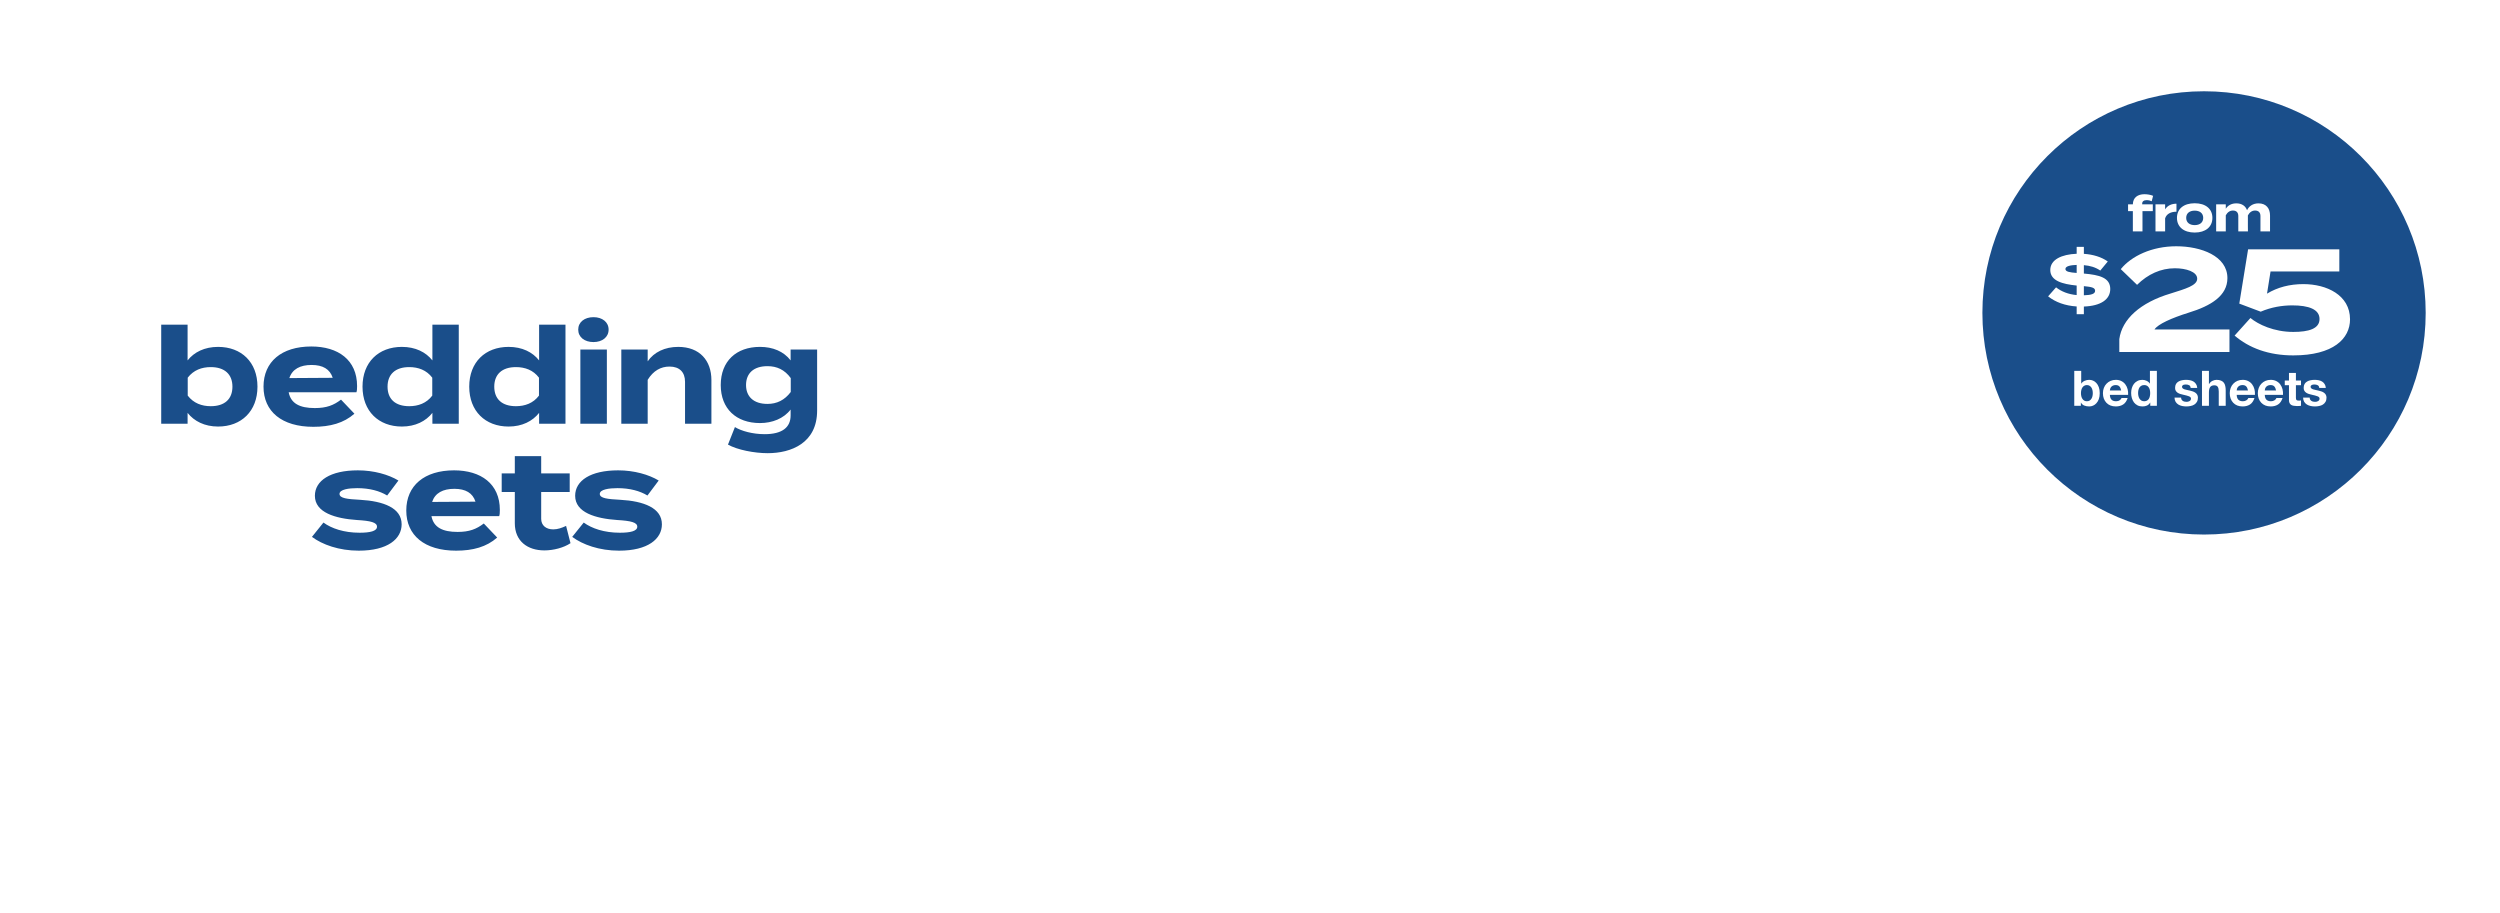 <svg width="767" height="280" viewBox="0 0 767 280" fill="none" xmlns="http://www.w3.org/2000/svg">
<g filter="url(#filter0_d_572_2337)">
<g filter="url(#filter1_d_572_2337)">
<circle cx="675" cy="92" r="68" fill="#1A4E8A"/>
</g>
</g>
<path d="M657.224 62.45V62.69H660.479V64.775H657.314V71H654.359V64.775H652.889V62.69H654.359C654.389 60.575 655.904 59.585 657.914 59.585C658.754 59.585 659.864 59.75 660.569 60.08L660.149 61.745C659.624 61.505 659.144 61.4 658.679 61.4C657.734 61.4 657.224 61.775 657.224 62.45ZM664.259 71H661.304V62.69H664.259V64.235C664.949 63.065 666.254 62.495 667.739 62.495V64.955C665.969 64.955 664.694 65.63 664.259 66.995V71ZM673.334 71.345C669.989 71.345 667.889 69.62 667.889 66.845C667.889 64.055 669.989 62.36 673.334 62.36C676.664 62.36 678.764 64.055 678.764 66.845C678.764 69.62 676.664 71.345 673.334 71.345ZM673.334 69.065C674.849 69.065 675.944 68.3 675.944 66.845C675.944 65.375 674.849 64.625 673.334 64.625C671.819 64.625 670.724 65.375 670.724 66.845C670.724 68.3 671.819 69.065 673.334 69.065ZM692.906 62.39C695.306 62.39 696.446 63.98 696.446 66.11V71H693.506V66.275C693.506 65.24 692.966 64.595 691.871 64.595C690.926 64.595 690.191 65.105 689.651 66.08V66.11V69.455L689.666 71H686.711V66.275C686.711 65.24 686.171 64.595 685.076 64.595C684.131 64.595 683.411 65.09 682.871 66.05V71H679.916V62.69H682.871V64.04C683.546 62.975 684.686 62.39 686.111 62.39C687.851 62.39 688.931 63.23 689.396 64.505C689.951 63.275 691.181 62.39 692.906 62.39Z" fill="white"/>
<path d="M647.426 88.664C647.426 91.838 644.574 93.862 639.33 94.046V96.392H637.122V94.023C633.58 93.793 630.613 92.712 628.359 90.918L630.797 88.158C632.43 89.446 634.569 90.297 637.122 90.527V87.606C632.752 87.169 629.026 86.157 629.026 82.845C629.026 79.625 632.545 78.038 637.122 77.854V75.738H639.33V77.877C642.182 78.061 644.758 78.866 646.667 80.223L644.367 83.006C642.895 81.994 641.239 81.511 639.33 81.35V83.926C644.114 84.34 647.426 85.191 647.426 88.664ZM633.672 82.523C633.672 83.374 635.006 83.581 637.122 83.742V81.281C635.42 81.327 633.672 81.603 633.672 82.523ZM639.33 90.596C641.63 90.527 642.78 90.159 642.78 89.216C642.78 88.273 641.791 88.02 639.33 87.79V90.596Z" fill="white"/>
<path d="M650.655 82.575C653.895 78.57 660.195 75.555 667.665 75.555C675.27 75.555 683.37 78.525 683.37 85.32C683.37 90.72 678.375 93.825 671.445 95.94C666.27 97.56 662.04 99.45 661.005 101.07H684V108H650.205V104.04C651.015 97.965 656.595 92.835 665.955 90.045C670.5 88.605 674.1 87.615 674.1 85.5C674.1 83.385 670.725 82.305 667.26 82.305C662.94 82.305 658.98 84.105 655.65 87.39L650.655 82.575ZM690.435 97.56C692.82 99.54 697.635 101.835 703.575 101.835C708.345 101.835 711.63 100.845 711.63 97.875C711.63 94.905 708.345 93.69 703.26 93.69C700.2 93.69 696.825 94.23 693.585 95.625L687.015 93.15L689.715 76.5H717.705V83.295H696.6L695.52 90.09C698.715 88.155 702.45 87.165 706.68 87.165C713.835 87.165 720.99 90.54 720.99 97.965C720.99 103.905 715.86 109.035 703.575 109.035C695.97 109.035 689.985 106.74 685.575 102.96L690.435 97.56Z" fill="white"/>
<path d="M642.069 120.63C642.069 120.3 642.034 119.985 641.964 119.685C641.894 119.385 641.784 119.12 641.634 118.89C641.484 118.66 641.294 118.48 641.064 118.35C640.844 118.21 640.574 118.14 640.254 118.14C639.944 118.14 639.674 118.21 639.444 118.35C639.214 118.48 639.024 118.66 638.874 118.89C638.724 119.12 638.614 119.385 638.544 119.685C638.474 119.985 638.439 120.3 638.439 120.63C638.439 120.95 638.474 121.26 638.544 121.56C638.614 121.86 638.724 122.125 638.874 122.355C639.024 122.585 639.214 122.77 639.444 122.91C639.674 123.04 639.944 123.105 640.254 123.105C640.574 123.105 640.844 123.04 641.064 122.91C641.294 122.77 641.484 122.585 641.634 122.355C641.784 122.125 641.894 121.86 641.964 121.56C642.034 121.26 642.069 120.95 642.069 120.63ZM636.384 113.79H638.514V117.69H638.544C638.804 117.29 639.154 117 639.594 116.82C640.044 116.63 640.509 116.535 640.989 116.535C641.379 116.535 641.764 116.615 642.144 116.775C642.524 116.935 642.864 117.18 643.164 117.51C643.474 117.84 643.724 118.265 643.914 118.785C644.104 119.295 644.199 119.905 644.199 120.615C644.199 121.325 644.104 121.94 643.914 122.46C643.724 122.97 643.474 123.39 643.164 123.72C642.864 124.05 642.524 124.295 642.144 124.455C641.764 124.615 641.379 124.695 640.989 124.695C640.419 124.695 639.909 124.605 639.459 124.425C639.009 124.245 638.669 123.94 638.439 123.51H638.409V124.5H636.384V113.79ZM650.774 119.79C650.674 119.25 650.494 118.84 650.234 118.56C649.984 118.28 649.599 118.14 649.079 118.14C648.739 118.14 648.454 118.2 648.224 118.32C648.004 118.43 647.824 118.57 647.684 118.74C647.554 118.91 647.459 119.09 647.399 119.28C647.349 119.47 647.319 119.64 647.309 119.79H650.774ZM647.309 121.14C647.339 121.83 647.514 122.33 647.834 122.64C648.154 122.95 648.614 123.105 649.214 123.105C649.644 123.105 650.014 123 650.324 122.79C650.634 122.57 650.824 122.34 650.894 122.1H652.769C652.469 123.03 652.009 123.695 651.389 124.095C650.769 124.495 650.019 124.695 649.139 124.695C648.529 124.695 647.979 124.6 647.489 124.41C646.999 124.21 646.584 123.93 646.244 123.57C645.904 123.21 645.639 122.78 645.449 122.28C645.269 121.78 645.179 121.23 645.179 120.63C645.179 120.05 645.274 119.51 645.464 119.01C645.654 118.51 645.924 118.08 646.274 117.72C646.624 117.35 647.039 117.06 647.519 116.85C648.009 116.64 648.549 116.535 649.139 116.535C649.799 116.535 650.374 116.665 650.864 116.925C651.354 117.175 651.754 117.515 652.064 117.945C652.384 118.375 652.614 118.865 652.754 119.415C652.894 119.965 652.944 120.54 652.904 121.14H647.309ZM659.673 120.6C659.673 120.28 659.643 119.975 659.583 119.685C659.523 119.385 659.418 119.125 659.268 118.905C659.128 118.675 658.943 118.49 658.713 118.35C658.483 118.21 658.193 118.14 657.843 118.14C657.493 118.14 657.198 118.21 656.958 118.35C656.718 118.49 656.523 118.675 656.373 118.905C656.233 119.135 656.128 119.4 656.058 119.7C655.998 119.99 655.968 120.295 655.968 120.615C655.968 120.915 656.003 121.215 656.073 121.515C656.143 121.815 656.253 122.085 656.403 122.325C656.563 122.555 656.758 122.745 656.988 122.895C657.228 123.035 657.513 123.105 657.843 123.105C658.193 123.105 658.483 123.035 658.713 122.895C658.953 122.755 659.143 122.57 659.283 122.34C659.423 122.1 659.523 121.83 659.583 121.53C659.643 121.23 659.673 120.92 659.673 120.6ZM659.703 123.51H659.673C659.423 123.93 659.093 124.235 658.683 124.425C658.283 124.605 657.828 124.695 657.318 124.695C656.738 124.695 656.228 124.585 655.788 124.365C655.348 124.135 654.983 123.83 654.693 123.45C654.413 123.06 654.198 122.615 654.048 122.115C653.908 121.615 653.838 121.095 653.838 120.555C653.838 120.035 653.908 119.535 654.048 119.055C654.198 118.565 654.413 118.135 654.693 117.765C654.983 117.395 655.343 117.1 655.773 116.88C656.203 116.65 656.703 116.535 657.273 116.535C657.733 116.535 658.168 116.635 658.578 116.835C658.998 117.025 659.328 117.31 659.568 117.69H659.598V113.79H661.728V124.5H659.703V123.51ZM669.162 121.98C669.162 122.21 669.207 122.41 669.297 122.58C669.397 122.74 669.522 122.875 669.672 122.985C669.822 123.085 669.992 123.16 670.182 123.21C670.382 123.26 670.587 123.285 670.797 123.285C670.947 123.285 671.102 123.27 671.262 123.24C671.432 123.2 671.582 123.145 671.712 123.075C671.852 122.995 671.967 122.895 672.057 122.775C672.147 122.645 672.192 122.485 672.192 122.295C672.192 121.975 671.977 121.735 671.547 121.575C671.127 121.415 670.537 121.255 669.777 121.095C669.467 121.025 669.162 120.945 668.862 120.855C668.572 120.755 668.312 120.63 668.082 120.48C667.852 120.32 667.667 120.125 667.527 119.895C667.387 119.655 667.317 119.365 667.317 119.025C667.317 118.525 667.412 118.115 667.602 117.795C667.802 117.475 668.062 117.225 668.382 117.045C668.702 116.855 669.062 116.725 669.462 116.655C669.862 116.575 670.272 116.535 670.692 116.535C671.112 116.535 671.517 116.575 671.907 116.655C672.307 116.735 672.662 116.87 672.972 117.06C673.282 117.25 673.537 117.505 673.737 117.825C673.947 118.135 674.072 118.53 674.112 119.01H672.087C672.057 118.6 671.902 118.325 671.622 118.185C671.342 118.035 671.012 117.96 670.632 117.96C670.512 117.96 670.382 117.97 670.242 117.99C670.102 118 669.972 118.03 669.852 118.08C669.742 118.13 669.647 118.205 669.567 118.305C669.487 118.395 669.447 118.52 669.447 118.68C669.447 118.87 669.517 119.025 669.657 119.145C669.797 119.265 669.977 119.365 670.197 119.445C670.427 119.515 670.687 119.58 670.977 119.64C671.267 119.7 671.562 119.765 671.862 119.835C672.172 119.905 672.472 119.99 672.762 120.09C673.062 120.19 673.327 120.325 673.557 120.495C673.787 120.655 673.972 120.86 674.112 121.11C674.252 121.35 674.322 121.65 674.322 122.01C674.322 122.52 674.217 122.95 674.007 123.3C673.807 123.64 673.542 123.915 673.212 124.125C672.882 124.335 672.502 124.48 672.072 124.56C671.652 124.65 671.222 124.695 670.782 124.695C670.332 124.695 669.892 124.65 669.462 124.56C669.032 124.47 668.647 124.32 668.307 124.11C667.977 123.9 667.702 123.625 667.482 123.285C667.272 122.935 667.157 122.5 667.137 121.98H669.162ZM675.569 113.79H677.699V117.825H677.744C678.014 117.375 678.359 117.05 678.779 116.85C679.199 116.64 679.609 116.535 680.009 116.535C680.579 116.535 681.044 116.615 681.404 116.775C681.774 116.925 682.064 117.14 682.274 117.42C682.484 117.69 682.629 118.025 682.709 118.425C682.799 118.815 682.844 119.25 682.844 119.73V124.5H680.714V120.12C680.714 119.48 680.614 119.005 680.414 118.695C680.214 118.375 679.859 118.215 679.349 118.215C678.769 118.215 678.349 118.39 678.089 118.74C677.829 119.08 677.699 119.645 677.699 120.435V124.5H675.569V113.79ZM689.681 119.79C689.581 119.25 689.401 118.84 689.141 118.56C688.891 118.28 688.506 118.14 687.986 118.14C687.646 118.14 687.361 118.2 687.131 118.32C686.911 118.43 686.731 118.57 686.591 118.74C686.461 118.91 686.366 119.09 686.306 119.28C686.256 119.47 686.226 119.64 686.216 119.79H689.681ZM686.216 121.14C686.246 121.83 686.421 122.33 686.741 122.64C687.061 122.95 687.521 123.105 688.121 123.105C688.551 123.105 688.921 123 689.231 122.79C689.541 122.57 689.731 122.34 689.801 122.1H691.676C691.376 123.03 690.916 123.695 690.296 124.095C689.676 124.495 688.926 124.695 688.046 124.695C687.436 124.695 686.886 124.6 686.396 124.41C685.906 124.21 685.491 123.93 685.151 123.57C684.811 123.21 684.546 122.78 684.356 122.28C684.176 121.78 684.086 121.23 684.086 120.63C684.086 120.05 684.181 119.51 684.371 119.01C684.561 118.51 684.831 118.08 685.181 117.72C685.531 117.35 685.946 117.06 686.426 116.85C686.916 116.64 687.456 116.535 688.046 116.535C688.706 116.535 689.281 116.665 689.771 116.925C690.261 117.175 690.661 117.515 690.971 117.945C691.291 118.375 691.521 118.865 691.661 119.415C691.801 119.965 691.851 120.54 691.811 121.14H686.216ZM698.294 119.79C698.194 119.25 698.014 118.84 697.754 118.56C697.504 118.28 697.119 118.14 696.599 118.14C696.259 118.14 695.974 118.2 695.744 118.32C695.524 118.43 695.344 118.57 695.204 118.74C695.074 118.91 694.979 119.09 694.919 119.28C694.869 119.47 694.839 119.64 694.829 119.79H698.294ZM694.829 121.14C694.859 121.83 695.034 122.33 695.354 122.64C695.674 122.95 696.134 123.105 696.734 123.105C697.164 123.105 697.534 123 697.844 122.79C698.154 122.57 698.344 122.34 698.414 122.1H700.289C699.989 123.03 699.529 123.695 698.909 124.095C698.289 124.495 697.539 124.695 696.659 124.695C696.049 124.695 695.499 124.6 695.009 124.41C694.519 124.21 694.104 123.93 693.764 123.57C693.424 123.21 693.159 122.78 692.969 122.28C692.789 121.78 692.699 121.23 692.699 120.63C692.699 120.05 692.794 119.51 692.984 119.01C693.174 118.51 693.444 118.08 693.794 117.72C694.144 117.35 694.559 117.06 695.039 116.85C695.529 116.64 696.069 116.535 696.659 116.535C697.319 116.535 697.894 116.665 698.384 116.925C698.874 117.175 699.274 117.515 699.584 117.945C699.904 118.375 700.134 118.865 700.274 119.415C700.414 119.965 700.464 120.54 700.424 121.14H694.829ZM704.387 116.745H705.947V118.17H704.387V122.01C704.387 122.37 704.447 122.61 704.567 122.73C704.687 122.85 704.927 122.91 705.287 122.91C705.407 122.91 705.522 122.905 705.632 122.895C705.742 122.885 705.847 122.87 705.947 122.85V124.5C705.767 124.53 705.567 124.55 705.347 124.56C705.127 124.57 704.912 124.575 704.702 124.575C704.372 124.575 704.057 124.55 703.757 124.5C703.467 124.46 703.207 124.375 702.977 124.245C702.757 124.115 702.582 123.93 702.452 123.69C702.322 123.45 702.257 123.135 702.257 122.745V118.17H700.967V116.745H702.257V114.42H704.387V116.745ZM708.611 121.98C708.611 122.21 708.656 122.41 708.746 122.58C708.846 122.74 708.971 122.875 709.121 122.985C709.271 123.085 709.441 123.16 709.631 123.21C709.831 123.26 710.036 123.285 710.246 123.285C710.396 123.285 710.551 123.27 710.711 123.24C710.881 123.2 711.031 123.145 711.161 123.075C711.301 122.995 711.416 122.895 711.506 122.775C711.596 122.645 711.641 122.485 711.641 122.295C711.641 121.975 711.426 121.735 710.996 121.575C710.576 121.415 709.986 121.255 709.226 121.095C708.916 121.025 708.611 120.945 708.311 120.855C708.021 120.755 707.761 120.63 707.531 120.48C707.301 120.32 707.116 120.125 706.976 119.895C706.836 119.655 706.766 119.365 706.766 119.025C706.766 118.525 706.861 118.115 707.051 117.795C707.251 117.475 707.511 117.225 707.831 117.045C708.151 116.855 708.511 116.725 708.911 116.655C709.311 116.575 709.721 116.535 710.141 116.535C710.561 116.535 710.966 116.575 711.356 116.655C711.756 116.735 712.111 116.87 712.421 117.06C712.731 117.25 712.986 117.505 713.186 117.825C713.396 118.135 713.521 118.53 713.561 119.01H711.536C711.506 118.6 711.351 118.325 711.071 118.185C710.791 118.035 710.461 117.96 710.081 117.96C709.961 117.96 709.831 117.97 709.691 117.99C709.551 118 709.421 118.03 709.301 118.08C709.191 118.13 709.096 118.205 709.016 118.305C708.936 118.395 708.896 118.52 708.896 118.68C708.896 118.87 708.966 119.025 709.106 119.145C709.246 119.265 709.426 119.365 709.646 119.445C709.876 119.515 710.136 119.58 710.426 119.64C710.716 119.7 711.011 119.765 711.311 119.835C711.621 119.905 711.921 119.99 712.211 120.09C712.511 120.19 712.776 120.325 713.006 120.495C713.236 120.655 713.421 120.86 713.561 121.11C713.701 121.35 713.771 121.65 713.771 122.01C713.771 122.52 713.666 122.95 713.456 123.3C713.256 123.64 712.991 123.915 712.661 124.125C712.331 124.335 711.951 124.48 711.521 124.56C711.101 124.65 710.671 124.695 710.231 124.695C709.781 124.695 709.341 124.65 708.911 124.56C708.481 124.47 708.096 124.32 707.756 124.11C707.426 123.9 707.151 123.625 706.931 123.285C706.721 122.935 706.606 122.5 706.586 121.98H708.611Z" fill="white"/>
<rect width="238.214" height="115" transform="translate(30.357 77)" fill="white" fill-opacity="0.8"/>
<path d="M66.916 106.425C74.062 106.425 78.991 111.107 78.991 118.623C78.991 126.139 74.062 130.863 66.916 130.863C62.768 130.863 59.564 129.22 57.552 126.673V130H49.461V99.607H57.552V110.573C59.564 108.027 62.768 106.425 66.916 106.425ZM64.657 124.62C68.928 124.62 71.311 122.443 71.311 118.623C71.311 114.845 68.928 112.627 64.657 112.627C61.905 112.627 59.4 113.53 57.593 115.871V121.375C59.4 123.716 61.905 124.62 64.657 124.62ZM88.567 120.348C89.224 123.798 91.975 125.195 96.576 125.195C100.19 125.195 102.367 124.332 104.626 122.607L108.733 126.92C105.488 129.795 101.299 130.945 96.124 130.945C86.472 130.945 80.845 126.262 80.845 118.623C80.845 110.984 86.39 106.302 95.508 106.302C103.722 106.302 109.554 110.409 109.554 118.459C109.554 119.362 109.513 119.896 109.349 120.348H88.567ZM95.59 111.97C92.099 111.97 89.675 113.243 88.772 115.995L102.079 115.912C101.217 113.243 99.04 111.97 95.59 111.97ZM123.295 106.425C127.443 106.425 130.647 108.027 132.659 110.573V99.607H140.75V130H132.659V126.673C130.647 129.22 127.443 130.863 123.295 130.863C116.148 130.863 111.22 126.139 111.22 118.623C111.22 111.107 116.148 106.425 123.295 106.425ZM125.554 124.62C128.305 124.62 130.852 123.716 132.618 121.375V115.871C130.852 113.53 128.305 112.627 125.554 112.627C121.282 112.627 118.9 114.845 118.9 118.623C118.9 122.443 121.282 124.62 125.554 124.62ZM156.035 106.425C160.183 106.425 163.387 108.027 165.399 110.573V99.607H173.49V130H165.399V126.673C163.387 129.22 160.183 130.863 156.035 130.863C148.888 130.863 143.96 126.139 143.96 118.623C143.96 111.107 148.888 106.425 156.035 106.425ZM158.294 124.62C161.045 124.62 163.592 123.716 165.358 121.375V115.871C163.592 113.53 161.045 112.627 158.294 112.627C154.022 112.627 151.64 114.845 151.64 118.623C151.64 122.443 154.022 124.62 158.294 124.62ZM182.08 104.946C179.328 104.946 177.398 103.427 177.398 101.127C177.398 98.827 179.328 97.307 182.08 97.307C184.791 97.307 186.721 98.827 186.721 101.127C186.721 103.427 184.791 104.946 182.08 104.946ZM186.187 107.246V130H178.055V107.246H186.187ZM198.711 130H190.619V107.246H198.711V110.861C200.641 108.027 204.009 106.425 208.075 106.425C214.687 106.425 218.261 110.655 218.261 116.611V130H210.169V117.145C210.169 114.187 208.486 112.462 205.405 112.462C202.736 112.462 200.436 113.736 198.711 116.529V130ZM250.693 107.246V125.975C250.693 135.955 242.684 139.036 235.538 139.036C231.39 139.036 226.215 138.009 223.34 136.407L225.475 131.027C227.406 132.218 230.897 133.204 234.593 133.204C240.056 133.204 242.561 131.068 242.561 127.454V125.646C240.425 128.439 236.893 129.795 233.156 129.795C225.886 129.795 221.122 125.4 221.122 118.13C221.122 110.82 225.886 106.425 233.156 106.425C237.057 106.425 240.425 107.78 242.561 110.573V107.246H250.693ZM235.456 123.921C238.331 123.921 240.713 122.771 242.602 120.266V115.995C240.713 113.407 238.331 112.339 235.456 112.339C231.184 112.339 228.884 114.557 228.884 118.13C228.884 121.662 231.184 123.921 235.456 123.921ZM110.449 153.337C117.677 153.748 123.222 155.843 123.222 160.854C123.222 165.33 118.951 168.945 110.079 168.945C104.001 168.945 98.908 167.096 95.704 164.714L99.236 160.32C101.701 162.127 105.52 163.441 110.326 163.441C113.529 163.441 115.665 162.948 115.665 161.593C115.665 160.279 113.735 159.786 109.504 159.539C102.933 159.087 96.608 157.28 96.608 152.105C96.608 147.464 101.331 144.302 109.792 144.302C114.72 144.302 119.238 145.616 122.236 147.423L118.786 152.023C116.486 150.627 113.406 149.764 109.586 149.764C107.081 149.764 104.165 150.134 104.165 151.53C104.165 152.886 106.588 153.132 110.449 153.337ZM132.368 158.348C133.025 161.798 135.777 163.195 140.377 163.195C143.991 163.195 146.168 162.332 148.427 160.607L152.534 164.92C149.289 167.795 145.1 168.945 139.925 168.945C130.273 168.945 124.646 164.262 124.646 156.623C124.646 148.984 130.191 144.302 139.309 144.302C147.523 144.302 153.355 148.409 153.355 156.459C153.355 157.362 153.314 157.896 153.15 158.348H132.368ZM139.391 149.97C135.9 149.97 133.477 151.243 132.573 153.995L145.88 153.912C145.018 151.243 142.841 149.97 139.391 149.97ZM173.675 161.346L175.03 166.645C172.977 168.041 169.773 168.863 167.022 168.863C161.847 168.863 157.945 166.029 157.945 160.525V150.955H153.92V145.246H157.945V139.948H166.036V145.246H174.784V150.955H166.036V159.17C166.036 161.223 167.555 162.414 169.732 162.414C171.088 162.414 172.361 161.962 173.675 161.346ZM190.299 153.337C197.528 153.748 203.072 155.843 203.072 160.854C203.072 165.33 198.801 168.945 189.929 168.945C183.851 168.945 178.758 167.096 175.554 164.714L179.087 160.32C181.551 162.127 185.371 163.441 190.176 163.441C193.379 163.441 195.515 162.948 195.515 161.593C195.515 160.279 193.585 159.786 189.354 159.539C182.783 159.087 176.458 157.28 176.458 152.105C176.458 147.464 181.181 144.302 189.642 144.302C194.571 144.302 199.088 145.616 202.087 147.423L198.637 152.023C196.337 150.627 193.256 149.764 189.437 149.764C186.931 149.764 184.015 150.134 184.015 151.53C184.015 152.886 186.438 153.132 190.299 153.337Z" fill="#1A4E8A"/>
<defs>
<filter id="filter0_d_572_2337" x="603.8" y="24" width="142.4" height="142.4" filterUnits="userSpaceOnUse" color-interpolation-filters="sRGB">
<feFlood flood-opacity="0" result="BackgroundImageFix"/>
<feColorMatrix in="SourceAlpha" type="matrix" values="0 0 0 0 0 0 0 0 0 0 0 0 0 0 0 0 0 0 127 0" result="hardAlpha"/>
<feOffset dy="3.2"/>
<feGaussianBlur stdDeviation="1.6"/>
<feComposite in2="hardAlpha" operator="out"/>
<feColorMatrix type="matrix" values="0 0 0 0 0 0 0 0 0 0 0 0 0 0 0 0 0 0 0.25 0"/>
<feBlend mode="normal" in2="BackgroundImageFix" result="effect1_dropShadow_572_2337"/>
<feBlend mode="normal" in="SourceGraphic" in2="effect1_dropShadow_572_2337" result="shape"/>
</filter>
<filter id="filter1_d_572_2337" x="607" y="24" width="138" height="137.6" filterUnits="userSpaceOnUse" color-interpolation-filters="sRGB">
<feFlood flood-opacity="0" result="BackgroundImageFix"/>
<feColorMatrix in="SourceAlpha" type="matrix" values="0 0 0 0 0 0 0 0 0 0 0 0 0 0 0 0 0 0 127 0" result="hardAlpha"/>
<feOffset dx="1.2" dy="0.8"/>
<feGaussianBlur stdDeviation="0.4"/>
<feComposite in2="hardAlpha" operator="out"/>
<feColorMatrix type="matrix" values="0 0 0 0 0 0 0 0 0 0 0 0 0 0 0 0 0 0 0.15 0"/>
<feBlend mode="normal" in2="BackgroundImageFix" result="effect1_dropShadow_572_2337"/>
<feBlend mode="normal" in="SourceGraphic" in2="effect1_dropShadow_572_2337" result="shape"/>
</filter>
</defs>
</svg>
